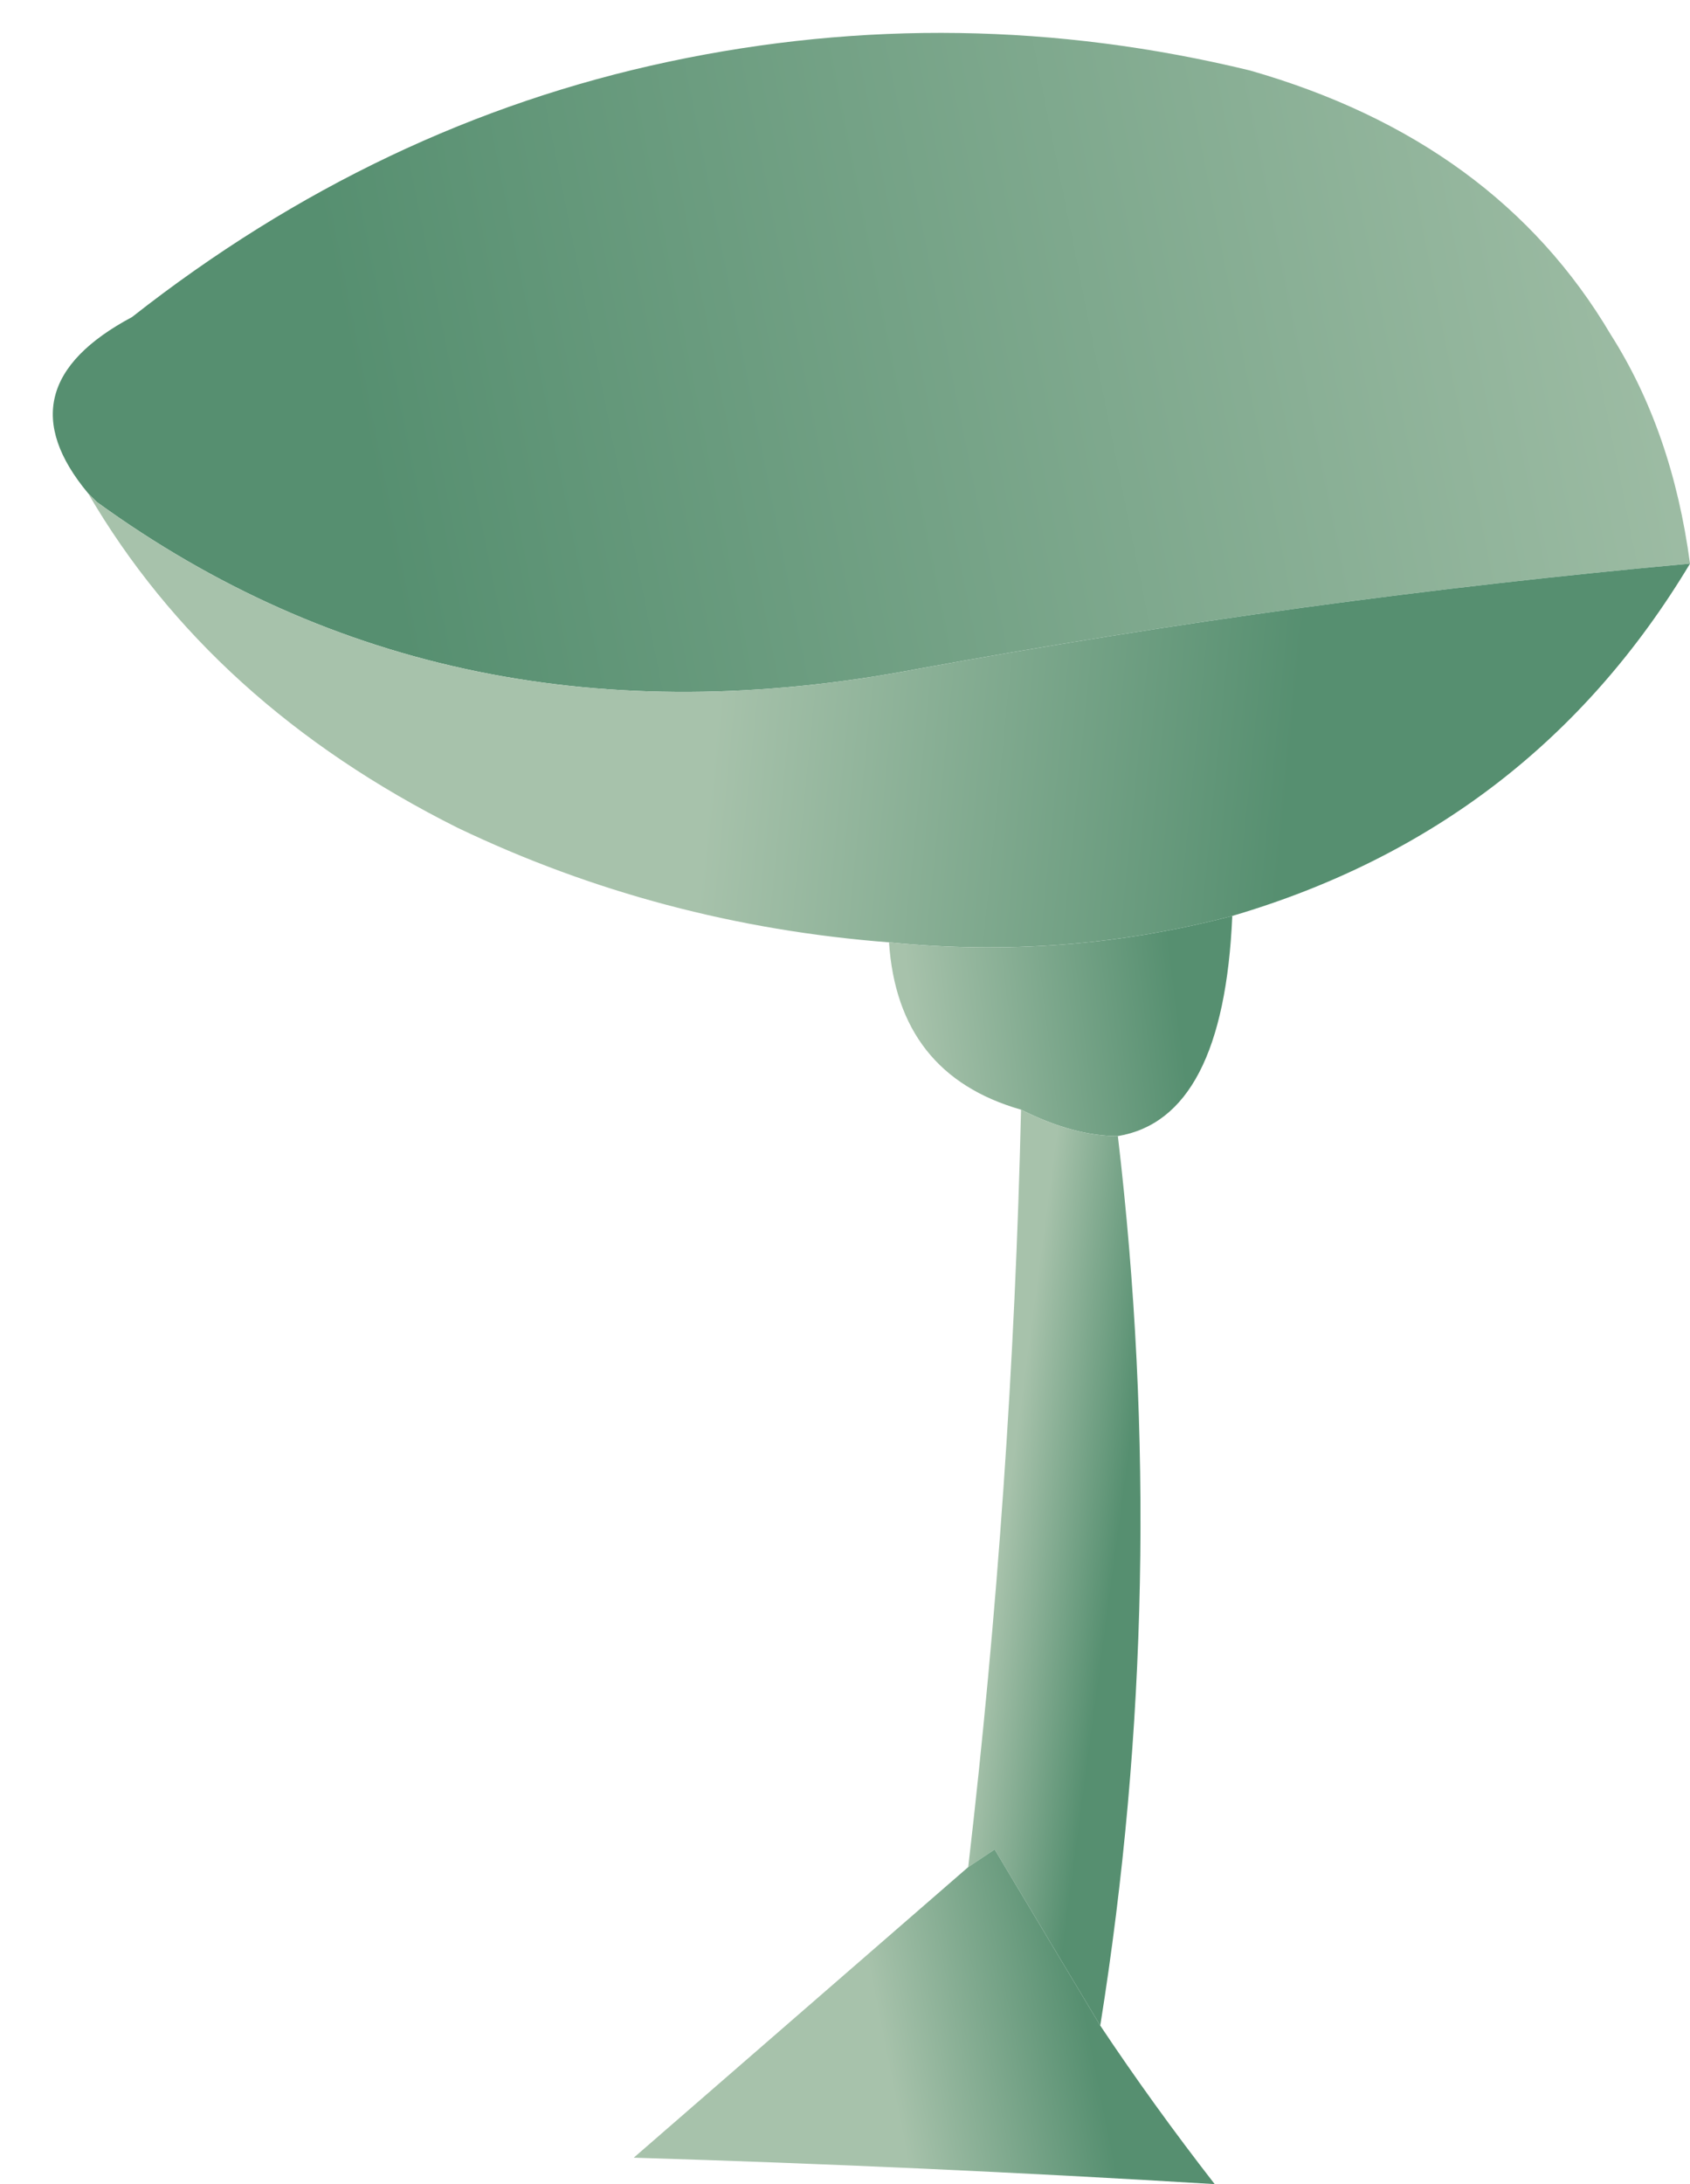 <?xml version="1.0" encoding="UTF-8" standalone="no"?>
<svg xmlns:xlink="http://www.w3.org/1999/xlink" height="12.4px" width="9.6px" xmlns="http://www.w3.org/2000/svg">
  <g transform="matrix(1.0, 0.0, 0.0, 1.0, 4.95, 6.3)">
    <path d="M4.65 -3.1 Q2.45 -2.9 0.25 -2.5 -2.4 -2.0 -4.4 -3.45 L-4.45 -3.5 Q-4.95 -4.1 -4.2 -4.5 -2.8 -5.6 -1.15 -5.95 0.5 -6.3 2.15 -5.9 3.55 -5.5 4.2 -4.4 4.55 -3.85 4.65 -3.1" fill="url(#gradient0)" fill-rule="evenodd" stroke="none"/>
    <path d="M-4.45 -3.5 L-4.4 -3.45 Q-2.4 -2.0 0.25 -2.5 2.45 -2.9 4.65 -3.1 3.75 -1.6 2.05 -1.1 1.1 -0.85 0.1 -0.95 -1.2 -1.05 -2.35 -1.6 -3.75 -2.3 -4.45 -3.5" fill="url(#gradient1)" fill-rule="evenodd" stroke="none"/>
    <path d="M0.1 -0.95 Q1.1 -0.85 2.05 -1.1 2.0 0.05 1.4 0.15 1.15 0.15 0.85 0.0 0.15 -0.2 0.1 -0.95" fill="url(#gradient2)" fill-rule="evenodd" stroke="none"/>
    <path d="M0.55 4.3 Q0.8 2.15 0.85 0.0 1.15 0.15 1.4 0.15 1.7 2.7 1.3 5.2 1.0 4.7 0.7 4.2 L0.55 4.3" fill="url(#gradient3)" fill-rule="evenodd" stroke="none"/>
    <path d="M0.55 4.3 L0.7 4.2 Q1.0 4.7 1.3 5.2 1.6 5.65 1.95 6.1 0.3 6.0 -1.35 5.95 L0.55 4.3" fill="url(#gradient4)" fill-rule="evenodd" stroke="none"/>
  </g>
  <defs>
    <linearGradient gradientTransform="matrix(0.005, -0.001, -6.0E-4, -0.003, 1.25, -4.4)" gradientUnits="userSpaceOnUse" id="gradient0" spreadMethod="pad" x1="-819.2" x2="819.2">
      <stop offset="0.0" stop-color="#568f70"/>
      <stop offset="1.0" stop-color="#a7c2ab"/>
    </linearGradient>
    <linearGradient gradientTransform="matrix(-0.002, -1.0E-4, -1.0E-4, 0.001, 0.75, -2.1)" gradientUnits="userSpaceOnUse" id="gradient1" spreadMethod="pad" x1="-819.2" x2="819.2">
      <stop offset="0.0" stop-color="#568f70"/>
      <stop offset="1.0" stop-color="#a7c2ab"/>
    </linearGradient>
    <linearGradient gradientTransform="matrix(-9.0E-4, 2.0E-4, 1.0E-4, 8.0E-4, 1.0, -0.45)" gradientUnits="userSpaceOnUse" id="gradient2" spreadMethod="pad" x1="-819.2" x2="819.2">
      <stop offset="0.0" stop-color="#568f70"/>
      <stop offset="1.0" stop-color="#a7c2ab"/>
    </linearGradient>
    <linearGradient gradientTransform="matrix(-4.0E-4, 0.0, -4.0E-4, 0.003, 1.05, 2.6)" gradientUnits="userSpaceOnUse" id="gradient3" spreadMethod="pad" x1="-819.2" x2="819.2">
      <stop offset="0.0" stop-color="#568f70"/>
      <stop offset="1.0" stop-color="#a7c2ab"/>
    </linearGradient>
    <linearGradient gradientTransform="matrix(-7.0E-4, 1.0E-4, 2.0E-4, 0.001, 0.65, 5.25)" gradientUnits="userSpaceOnUse" id="gradient4" spreadMethod="pad" x1="-819.2" x2="819.2">
      <stop offset="0.0" stop-color="#568f70"/>
      <stop offset="1.0" stop-color="#a7c2ab"/>
    </linearGradient>
  </defs>
</svg>
